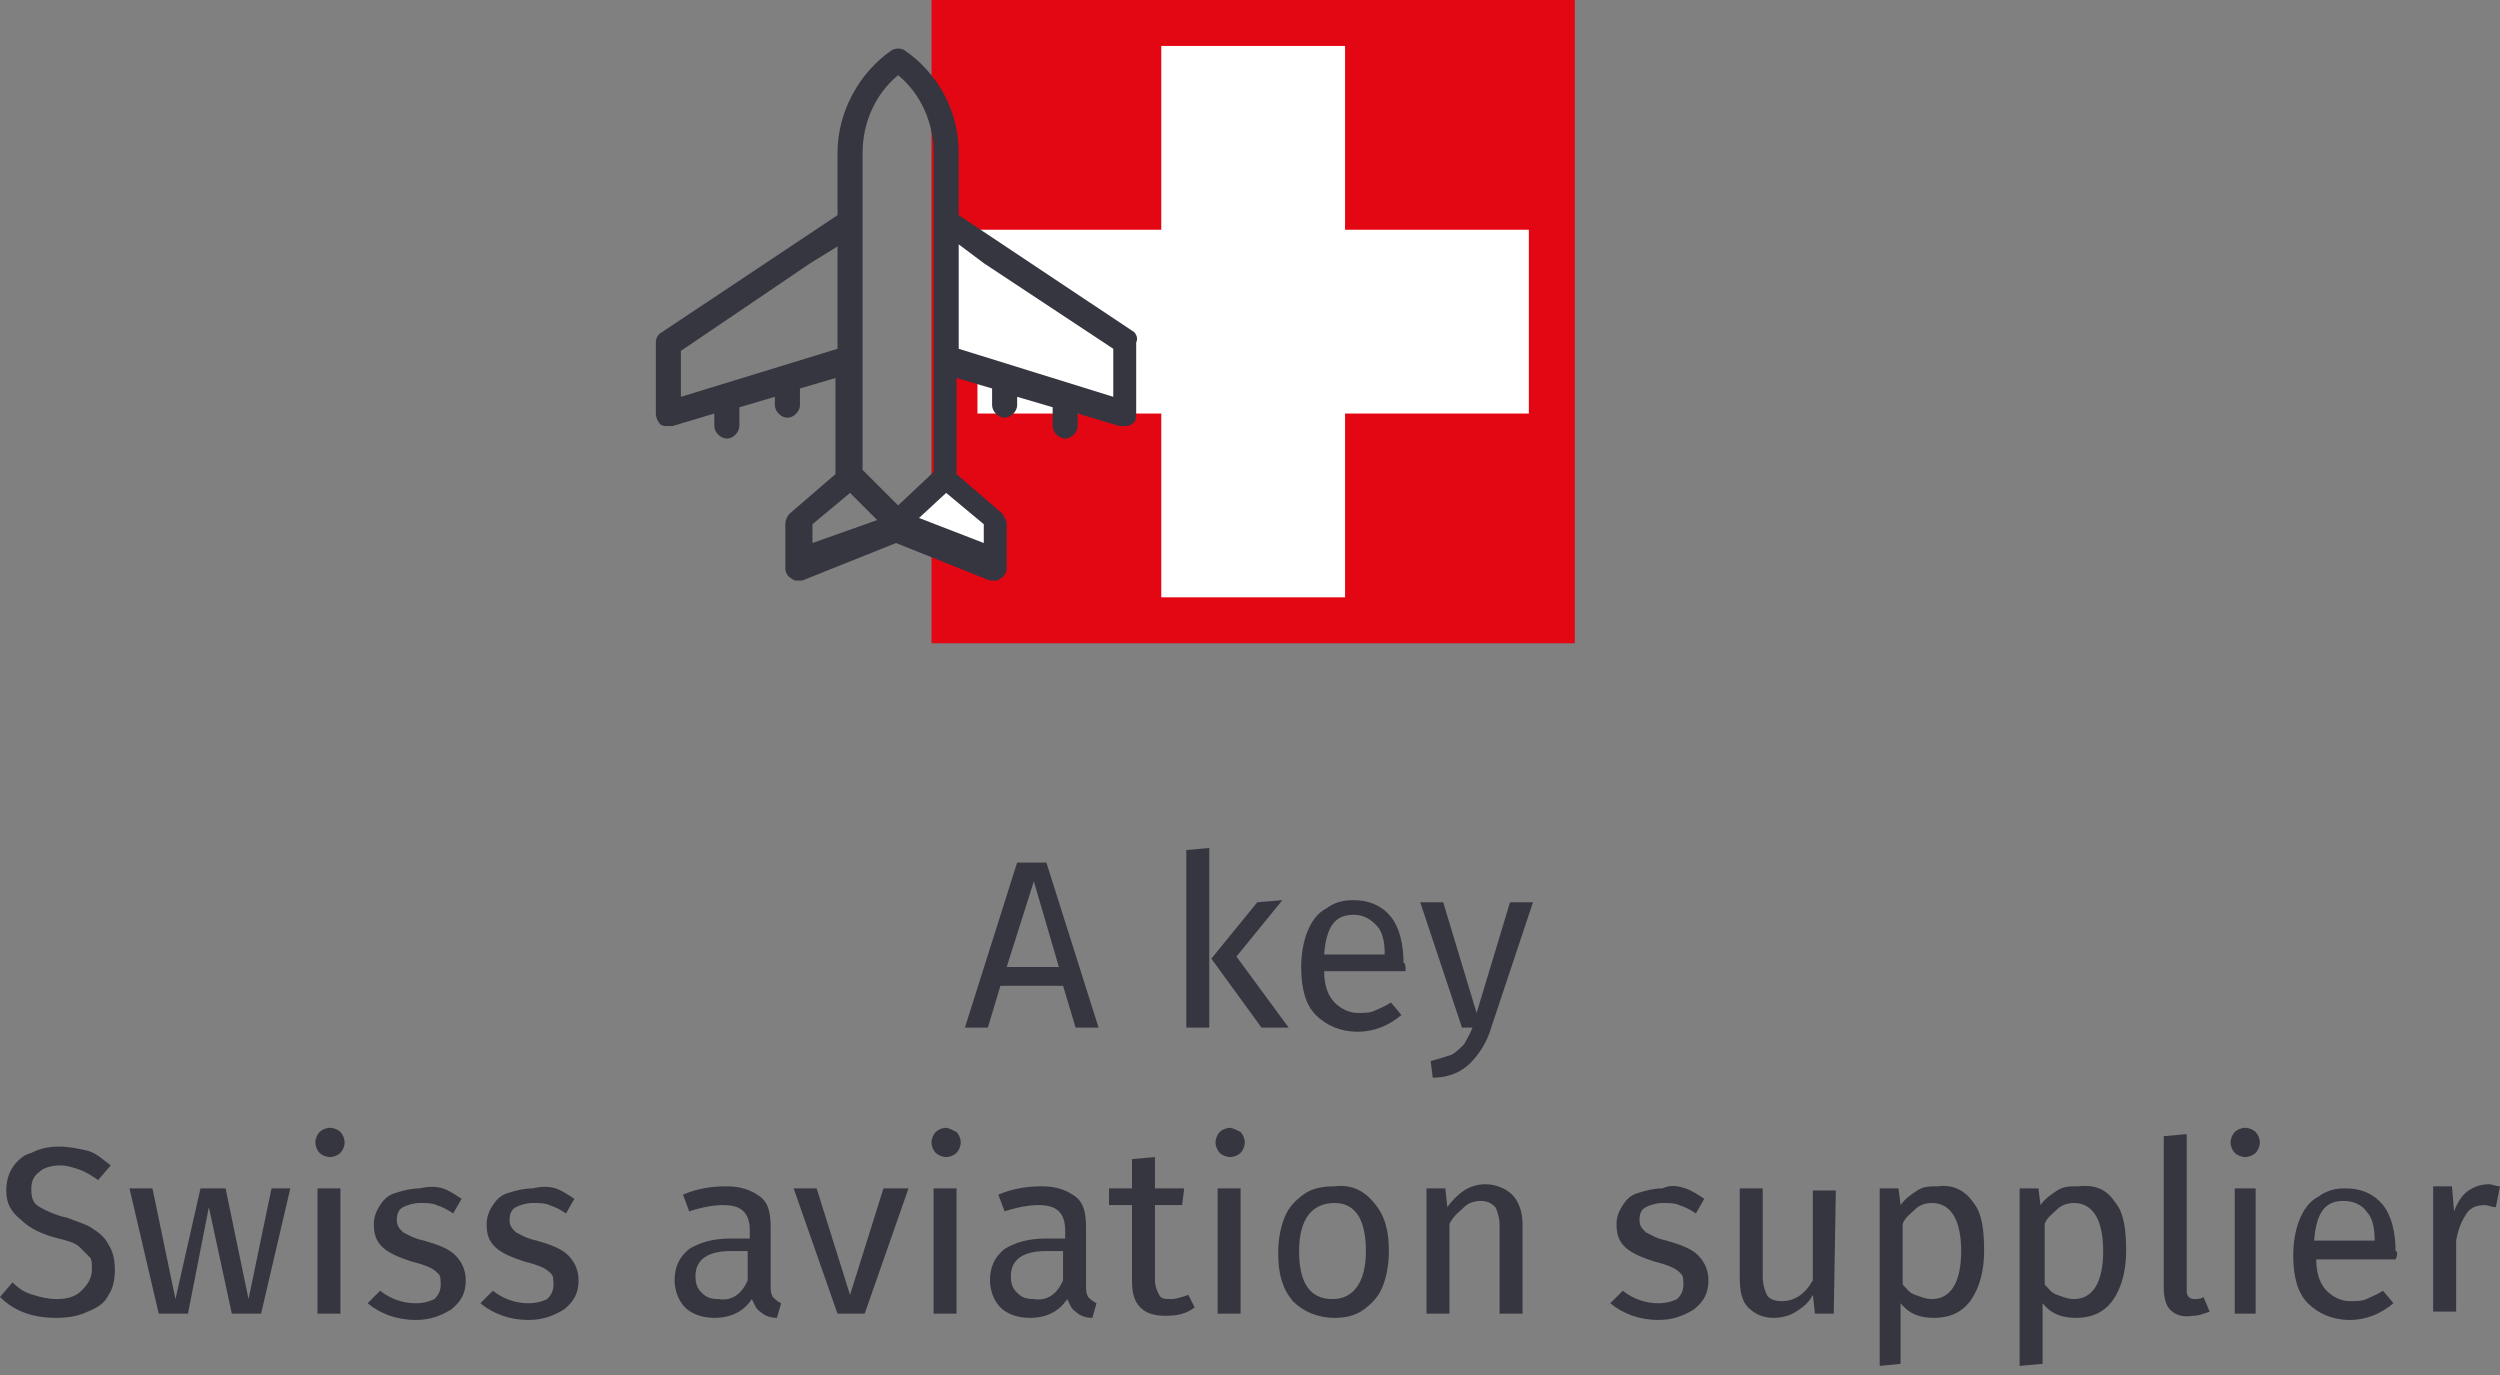 <svg width="140" height="77" viewBox="0 0 140 77" fill="none" xmlns="http://www.w3.org/2000/svg">
<rect x="0" y="0" width="140" height="77" fill="#808080" stroke="none"/>
<g clip-path="url(#clip0_235_33)">
<path d="M60.234 57.544L59.532 55.205H56.023L55.322 57.544H54.035L56.959 48.304H58.597L61.52 57.544H60.234ZM56.374 54.152H59.298L57.895 49.357L56.374 54.152ZM67.719 47.485V57.544H66.433V47.602L67.719 47.485ZM71.813 50.409L69.24 53.567L72.164 57.544H70.643L67.836 53.684L70.409 50.526L71.813 50.409ZM78.713 54.386H74.152C74.152 55.205 74.386 55.789 74.737 56.14C75.088 56.491 75.556 56.725 76.023 56.725C76.374 56.725 76.725 56.725 76.959 56.608C77.193 56.491 77.544 56.374 77.895 56.14L78.48 56.842C77.778 57.427 76.959 57.778 76.023 57.778C75.088 57.778 74.269 57.427 73.684 56.842C73.1 56.257 72.866 55.322 72.866 54.152C72.866 53.45 72.983 52.748 73.216 52.164C73.45 51.579 73.801 51.111 74.269 50.877C74.737 50.526 75.205 50.409 75.79 50.409C76.725 50.409 77.427 50.76 77.895 51.345C78.363 51.93 78.597 52.865 78.597 53.918C78.713 53.918 78.713 54.152 78.713 54.386ZM77.544 53.45C77.544 52.748 77.427 52.164 77.076 51.813C76.725 51.462 76.374 51.228 75.79 51.228C74.737 51.228 74.269 51.93 74.152 53.45H77.544ZM83.509 57.544C83.275 58.362 82.807 59.064 82.339 59.532C81.871 60 81.17 60.351 80.234 60.351L80.117 59.415C80.585 59.298 80.936 59.181 81.287 59.064C81.52 58.947 81.754 58.713 81.988 58.48C82.105 58.246 82.339 57.895 82.456 57.544H81.871L79.532 50.526H80.819L82.69 56.725L84.561 50.526H85.848L83.509 57.544Z" fill="#363640"/>
<path d="M4.912 64.444C5.38 64.561 5.731 64.912 6.199 65.263L5.497 66.082C5.146 65.848 4.795 65.614 4.444 65.497C4.094 65.38 3.743 65.263 3.392 65.263C2.924 65.263 2.456 65.38 2.222 65.614C1.871 65.848 1.754 66.199 1.754 66.549C1.754 66.783 1.754 67.017 1.871 67.251C1.988 67.485 2.222 67.602 2.456 67.719C2.69 67.836 3.158 68.07 3.743 68.187C4.327 68.421 4.795 68.538 5.146 68.772C5.497 69.006 5.848 69.24 6.082 69.707C6.316 70.058 6.433 70.526 6.433 71.111C6.433 71.696 6.316 72.164 6.082 72.514C5.848 72.982 5.497 73.216 4.912 73.45C4.444 73.684 3.86 73.801 3.158 73.801C1.871 73.801 0.819 73.45 0 72.631L0.702 71.813C1.053 72.164 1.404 72.397 1.871 72.514C2.222 72.631 2.69 72.748 3.158 72.748C3.743 72.748 4.211 72.631 4.561 72.281C4.912 71.93 5.146 71.579 5.146 71.111C5.146 70.76 5.146 70.526 5.029 70.409C4.912 70.292 4.678 70.058 4.444 69.824C4.211 69.591 3.743 69.474 3.275 69.356C2.339 69.123 1.637 68.772 1.17 68.304C0.585 67.836 0.351 67.368 0.351 66.666C0.351 66.199 0.468 65.731 0.702 65.38C0.936 65.029 1.287 64.678 1.754 64.561C2.222 64.327 2.69 64.21 3.275 64.21C3.86 64.21 4.444 64.327 4.912 64.444ZM16.257 66.549L14.62 73.567H12.982L11.696 67.602L10.526 73.567H8.889L7.251 66.549H8.538L9.825 72.748L11.228 66.549H12.632L13.918 72.748L15.205 66.549H16.257ZM19.064 63.392C19.181 63.509 19.298 63.742 19.298 63.976C19.298 64.21 19.181 64.444 19.064 64.561C18.947 64.678 18.713 64.795 18.48 64.795C18.246 64.795 18.012 64.678 17.895 64.561C17.778 64.444 17.661 64.21 17.661 63.976C17.661 63.742 17.778 63.509 17.895 63.392C18.012 63.275 18.246 63.158 18.48 63.158C18.713 63.158 18.947 63.275 19.064 63.392ZM19.064 66.549V73.567H17.778V66.549H19.064ZM24.795 66.549C25.146 66.666 25.497 66.9 25.848 67.134L25.38 67.953C25.029 67.719 24.795 67.602 24.444 67.485C24.21 67.368 23.86 67.368 23.509 67.368C23.158 67.368 22.807 67.485 22.573 67.602C22.339 67.719 22.222 67.953 22.222 68.304C22.222 68.655 22.339 68.772 22.573 69.006C22.807 69.123 23.158 69.356 23.743 69.474C24.561 69.707 25.146 69.941 25.497 70.292C25.848 70.643 26.082 71.111 26.082 71.696C26.082 72.397 25.848 72.865 25.263 73.333C24.678 73.684 24.094 73.918 23.275 73.918C22.222 73.918 21.287 73.567 20.585 72.982L21.287 72.281C21.871 72.748 22.573 72.982 23.275 72.982C23.743 72.982 24.094 72.865 24.328 72.748C24.561 72.514 24.678 72.281 24.678 71.93C24.678 71.696 24.678 71.462 24.561 71.345C24.444 71.228 24.328 71.111 24.094 70.994C23.86 70.877 23.509 70.76 23.041 70.643C22.339 70.409 21.754 70.175 21.404 69.824C21.053 69.474 20.936 69.123 20.936 68.538C20.936 68.187 21.053 67.836 21.287 67.485C21.52 67.134 21.754 66.9 22.222 66.783C22.573 66.666 23.041 66.549 23.509 66.549C23.977 66.433 24.444 66.433 24.795 66.549ZM31.111 66.549C31.462 66.666 31.813 66.9 32.164 67.134L31.696 67.953C31.345 67.719 31.111 67.602 30.76 67.485C30.526 67.368 30.175 67.368 29.825 67.368C29.474 67.368 29.123 67.485 28.889 67.602C28.655 67.719 28.538 67.953 28.538 68.304C28.538 68.655 28.655 68.772 28.889 69.006C29.123 69.123 29.474 69.356 30.058 69.474C30.877 69.707 31.462 69.941 31.813 70.292C32.164 70.643 32.398 71.111 32.398 71.696C32.398 72.397 32.164 72.865 31.579 73.333C30.994 73.684 30.409 73.918 29.591 73.918C28.538 73.918 27.602 73.567 26.901 72.982L27.602 72.281C28.187 72.748 28.889 72.982 29.591 72.982C30.058 72.982 30.409 72.865 30.643 72.748C30.877 72.514 30.994 72.281 30.994 71.93C30.994 71.696 30.994 71.462 30.877 71.345C30.76 71.228 30.643 71.111 30.409 70.994C30.175 70.877 29.825 70.76 29.357 70.643C28.655 70.409 28.07 70.175 27.719 69.824C27.368 69.474 27.252 69.123 27.252 68.538C27.252 68.187 27.368 67.836 27.602 67.485C27.836 67.134 28.07 66.9 28.538 66.783C28.889 66.666 29.357 66.549 29.825 66.549C30.292 66.433 30.76 66.433 31.111 66.549ZM43.275 72.631C43.392 72.748 43.509 72.865 43.743 72.982L43.509 73.801C43.158 73.801 42.807 73.684 42.573 73.45C42.339 73.333 42.222 72.982 42.105 72.748C41.637 73.45 40.936 73.801 40 73.801C39.298 73.801 38.714 73.567 38.363 73.216C38.012 72.865 37.778 72.281 37.778 71.696C37.778 70.994 38.012 70.409 38.596 69.941C39.181 69.591 39.883 69.356 40.936 69.356H41.988V68.889C41.988 68.421 41.871 68.07 41.637 67.836C41.404 67.602 41.053 67.485 40.468 67.485C40 67.485 39.298 67.602 38.596 67.836L38.246 66.9C39.064 66.549 39.883 66.433 40.702 66.433C41.52 66.433 42.105 66.666 42.573 67.017C43.041 67.368 43.158 67.953 43.158 68.772V72.047C43.158 72.281 43.158 72.397 43.275 72.631ZM41.871 71.696V70.058H40.936C39.649 70.058 38.947 70.526 38.947 71.462C38.947 71.93 39.064 72.164 39.298 72.397C39.532 72.631 39.766 72.748 40.234 72.748C40.936 72.865 41.52 72.514 41.871 71.696ZM50.877 66.549L48.421 73.567H46.901L44.444 66.549H45.731L47.602 72.514L49.474 66.549H50.877ZM53.567 63.392C53.684 63.509 53.801 63.742 53.801 63.976C53.801 64.21 53.684 64.444 53.567 64.561C53.45 64.678 53.216 64.795 52.983 64.795C52.748 64.795 52.515 64.678 52.398 64.561C52.281 64.444 52.164 64.21 52.164 63.976C52.164 63.742 52.281 63.509 52.398 63.392C52.515 63.275 52.748 63.158 52.983 63.158C53.099 63.158 53.333 63.275 53.567 63.392ZM53.567 66.549V73.567H52.281V66.549H53.567ZM60.936 72.631C61.053 72.748 61.17 72.865 61.404 72.982L61.17 73.801C60.819 73.801 60.468 73.684 60.234 73.45C60 73.333 59.883 72.982 59.766 72.748C59.298 73.45 58.596 73.801 57.661 73.801C56.959 73.801 56.374 73.567 56.023 73.216C55.672 72.865 55.439 72.281 55.439 71.696C55.439 70.994 55.672 70.409 56.257 69.941C56.842 69.591 57.544 69.356 58.596 69.356H59.649V68.889C59.649 68.421 59.532 68.07 59.298 67.836C59.064 67.602 58.714 67.485 58.129 67.485C57.661 67.485 56.959 67.602 56.257 67.836L55.906 66.9C56.725 66.549 57.544 66.433 58.363 66.433C59.181 66.433 59.766 66.666 60.234 67.017C60.702 67.368 60.819 67.953 60.819 68.772V72.047C60.819 72.281 60.819 72.397 60.936 72.631ZM59.532 71.696V70.058H58.596C57.31 70.058 56.608 70.526 56.608 71.462C56.608 71.93 56.725 72.164 56.959 72.397C57.193 72.631 57.427 72.748 57.895 72.748C58.596 72.865 59.181 72.514 59.532 71.696ZM66.901 73.216C66.433 73.567 65.965 73.684 65.263 73.684C64.678 73.684 64.21 73.567 63.86 73.216C63.509 72.865 63.392 72.397 63.392 71.696V67.485H62.105V66.549H63.392V64.912L64.678 64.795V66.549H66.316L66.199 67.485H64.678V71.696C64.678 72.047 64.795 72.281 64.912 72.514C65.029 72.748 65.263 72.748 65.614 72.748C65.848 72.748 66.199 72.631 66.55 72.514L66.901 73.216ZM69.474 63.392C69.591 63.509 69.708 63.742 69.708 63.976C69.708 64.21 69.591 64.444 69.474 64.561C69.357 64.678 69.123 64.795 68.889 64.795C68.655 64.795 68.421 64.678 68.304 64.561C68.187 64.444 68.07 64.21 68.07 63.976C68.07 63.742 68.187 63.509 68.304 63.392C68.421 63.275 68.655 63.158 68.889 63.158C69.006 63.158 69.24 63.275 69.474 63.392ZM69.474 66.549V73.567H68.187V66.549H69.474ZM76.959 67.368C77.544 68.07 77.778 68.889 77.778 70.058C77.778 70.76 77.661 71.462 77.427 72.047C77.193 72.631 76.842 72.982 76.374 73.333C75.906 73.684 75.322 73.801 74.737 73.801C73.801 73.801 72.983 73.45 72.398 72.865C71.813 72.164 71.579 71.345 71.579 70.175C71.579 69.474 71.696 68.772 71.93 68.187C72.164 67.602 72.515 67.251 72.983 66.9C73.45 66.549 74.035 66.433 74.737 66.433C75.672 66.316 76.374 66.666 76.959 67.368ZM72.749 70.058C72.749 71.813 73.333 72.748 74.62 72.748C75.79 72.748 76.491 71.813 76.491 70.058C76.491 68.304 75.906 67.368 74.737 67.368C73.45 67.368 72.749 68.304 72.749 70.058ZM84.678 66.9C85.029 67.251 85.263 67.836 85.263 68.538V73.567H83.977V68.655C83.977 68.187 83.86 67.836 83.743 67.602C83.509 67.368 83.275 67.251 82.924 67.251C82.573 67.251 82.222 67.368 81.988 67.602C81.754 67.836 81.403 68.07 81.17 68.538V73.567H79.883V66.549H80.936L81.053 67.602C81.287 67.251 81.637 66.9 81.988 66.666C82.339 66.433 82.807 66.316 83.158 66.316C83.743 66.316 84.328 66.549 84.678 66.9ZM94.386 66.549C94.737 66.666 95.088 66.9 95.439 67.134L94.971 67.953C94.62 67.719 94.386 67.602 94.035 67.485C93.801 67.368 93.45 67.368 93.099 67.368C92.749 67.368 92.398 67.485 92.164 67.602C91.93 67.719 91.813 67.953 91.813 68.304C91.813 68.655 91.93 68.772 92.164 69.006C92.398 69.123 92.749 69.356 93.333 69.474C94.152 69.707 94.737 69.941 95.088 70.292C95.439 70.643 95.672 71.111 95.672 71.696C95.672 72.397 95.439 72.865 94.854 73.333C94.269 73.684 93.684 73.918 92.865 73.918C91.813 73.918 90.877 73.567 90.175 72.982L90.877 72.281C91.462 72.748 92.164 72.982 92.865 72.982C93.333 72.982 93.684 72.865 93.918 72.748C94.152 72.514 94.269 72.281 94.269 71.93C94.269 71.696 94.269 71.462 94.152 71.345C94.035 71.228 93.918 71.111 93.684 70.994C93.45 70.877 93.099 70.76 92.632 70.643C91.93 70.409 91.345 70.175 90.994 69.824C90.643 69.474 90.526 69.123 90.526 68.538C90.526 68.187 90.643 67.836 90.877 67.485C91.111 67.134 91.345 66.9 91.813 66.783C92.164 66.666 92.632 66.549 93.099 66.549C93.567 66.316 94.035 66.433 94.386 66.549ZM102.69 73.567H101.637L101.52 72.514C101.287 72.982 100.936 73.216 100.585 73.45C100.234 73.684 99.766 73.801 99.298 73.801C98.713 73.801 98.246 73.567 97.895 73.216C97.544 72.865 97.427 72.281 97.427 71.579V66.549H98.713V71.462C98.713 71.93 98.83 72.281 98.947 72.514C99.064 72.748 99.415 72.865 99.766 72.865C100.468 72.865 101.053 72.514 101.52 71.696V66.666H102.807L102.69 73.567ZM110.526 67.368C110.994 67.953 111.111 68.889 111.111 70.058C111.111 71.111 110.877 72.047 110.409 72.748C109.942 73.45 109.24 73.801 108.304 73.801C107.485 73.801 106.901 73.567 106.433 72.982V76.374L105.263 76.491V66.549H106.316L106.433 67.485C106.667 67.134 107.018 66.9 107.368 66.666C107.719 66.433 108.07 66.433 108.538 66.433C109.357 66.316 110.058 66.666 110.526 67.368ZM109.825 70.058C109.825 68.304 109.24 67.368 108.187 67.368C107.836 67.368 107.485 67.485 107.251 67.719C107.018 67.953 106.667 68.187 106.55 68.538V71.93C106.784 72.164 106.901 72.397 107.251 72.514C107.602 72.631 107.836 72.748 108.187 72.748C109.24 72.748 109.825 71.813 109.825 70.058ZM118.48 67.368C118.947 67.953 119.064 68.889 119.064 70.058C119.064 71.111 118.83 72.047 118.363 72.748C117.895 73.45 117.193 73.801 116.257 73.801C115.439 73.801 114.854 73.567 114.386 72.982V76.374L113.099 76.491V66.549H114.152L114.269 67.485C114.503 67.134 114.854 66.9 115.205 66.666C115.556 66.433 115.906 66.433 116.374 66.433C117.427 66.316 118.012 66.666 118.48 67.368ZM117.778 70.058C117.778 68.304 117.193 67.368 116.14 67.368C115.789 67.368 115.439 67.485 115.205 67.719C114.971 67.953 114.62 68.187 114.503 68.538V71.93C114.737 72.164 114.854 72.397 115.205 72.514C115.556 72.631 115.789 72.748 116.14 72.748C117.193 72.748 117.778 71.813 117.778 70.058ZM121.52 73.333C121.287 73.099 121.17 72.631 121.17 72.164V63.626L122.456 63.509V72.164C122.456 72.397 122.456 72.514 122.573 72.631C122.69 72.748 122.807 72.748 122.924 72.748C123.041 72.748 123.275 72.748 123.392 72.631L123.743 73.45C123.392 73.567 123.158 73.684 122.807 73.684C122.105 73.801 121.754 73.567 121.52 73.333ZM126.316 63.392C126.433 63.509 126.55 63.742 126.55 63.976C126.55 64.21 126.433 64.444 126.316 64.561C126.199 64.678 125.965 64.795 125.731 64.795C125.497 64.795 125.263 64.678 125.146 64.561C125.029 64.444 124.912 64.21 124.912 63.976C124.912 63.742 125.029 63.509 125.146 63.392C125.263 63.275 125.497 63.158 125.731 63.158C125.965 63.158 126.199 63.275 126.316 63.392ZM126.316 66.549V73.567H125.146V66.549H126.316ZM134.152 70.526H129.708C129.708 71.345 129.942 71.93 130.292 72.281C130.643 72.631 131.111 72.865 131.579 72.865C131.93 72.865 132.281 72.865 132.515 72.748C132.749 72.631 133.099 72.514 133.45 72.281L134.035 72.982C133.333 73.567 132.515 73.918 131.579 73.918C130.643 73.918 129.825 73.567 129.24 72.982C128.655 72.397 128.421 71.462 128.421 70.292C128.421 69.591 128.538 68.889 128.772 68.304C129.006 67.719 129.357 67.251 129.825 67.017C130.292 66.666 130.76 66.549 131.345 66.549C132.281 66.549 132.982 66.9 133.45 67.485C133.918 68.07 134.152 69.006 134.152 70.058C134.269 70.058 134.269 70.292 134.152 70.526ZM132.982 69.474C132.982 68.772 132.866 68.187 132.515 67.836C132.281 67.485 131.813 67.251 131.228 67.251C130.175 67.251 129.708 67.953 129.591 69.474H132.982ZM140 66.433L139.766 67.602C139.532 67.602 139.298 67.485 139.181 67.485C138.713 67.485 138.363 67.602 138.129 67.953C137.895 68.304 137.661 68.772 137.544 69.474V73.45H136.257V66.433H137.31L137.427 67.836C137.661 67.251 137.895 66.9 138.246 66.666C138.596 66.433 138.947 66.316 139.415 66.316C139.532 66.316 139.766 66.433 140 66.433Z" fill="#363640"/>
<path d="M52.164 0V36.023H88.188V0H52.164Z" fill="#E30613"/>
<path d="M85.615 12.866H75.323V2.573H65.031V12.866H54.738V23.158H65.031V33.45H75.323V23.158H85.615V12.866Z" fill="white"/>
<path d="M45.498 30.409V29.357L47.604 27.602L49.124 29.123L45.498 30.409ZM63.51 18.596L53.686 12.047V8.538C53.686 6.199 52.516 4.094 50.645 2.807C50.411 2.69 50.177 2.69 49.943 2.807C48.072 4.094 46.902 6.316 46.902 8.538V12.047L37.077 18.596C36.843 18.713 36.727 18.947 36.727 19.181V23.158C36.727 23.392 36.843 23.626 36.961 23.743C37.077 23.86 37.194 23.86 37.428 23.86C37.545 23.86 37.545 23.86 37.662 23.86L40.001 23.158V23.86C40.001 24.21 40.352 24.561 40.703 24.561C41.054 24.561 41.405 24.21 41.405 23.86V22.807L43.393 22.222V22.69C43.393 23.041 43.744 23.392 44.095 23.392C44.446 23.392 44.797 23.041 44.797 22.69V21.754L46.785 21.169V26.55L44.212 28.772C44.095 28.889 43.978 29.123 43.978 29.357V31.813C43.978 32.047 44.095 32.281 44.329 32.398C44.446 32.515 44.563 32.515 44.68 32.515C44.797 32.515 44.914 32.515 44.914 32.515L50.177 30.409L55.44 32.515C55.557 32.515 55.557 32.515 55.674 32.515C55.791 32.515 55.908 32.515 56.025 32.398C56.259 32.281 56.376 32.047 56.376 31.813V29.357C56.376 29.123 56.259 29.006 56.142 28.772L53.569 26.55V21.169L55.557 21.754V22.69C55.557 23.041 55.908 23.392 56.259 23.392C56.61 23.392 56.961 23.041 56.961 22.69V22.222L58.949 22.807V23.86C58.949 24.21 59.3 24.561 59.651 24.561C60.001 24.561 60.352 24.21 60.352 23.86V23.158L62.691 23.86C62.808 23.86 62.808 23.86 62.925 23.86C63.042 23.86 63.276 23.86 63.393 23.743C63.627 23.626 63.627 23.392 63.627 23.158V19.181C63.744 18.947 63.627 18.713 63.51 18.596ZM46.902 19.532L38.13 22.222V19.649L45.382 14.737L46.902 13.801V19.532ZM50.294 28.304L48.306 26.316V20V12.398V8.538C48.306 6.901 49.007 5.263 50.294 4.21C51.58 5.263 52.282 6.901 52.282 8.538V12.515V20.117V26.433L50.294 28.304Z" fill="#363640"/>
<path d="M62.343 22.222L53.688 19.532V13.684L55.091 14.737L62.343 19.532V22.222Z" fill="white"/>
<path d="M51.465 29.006L52.985 27.602L55.091 29.356V30.409L51.465 29.006Z" fill="white"/>
</g>
<defs>
<clipPath id="clip0_235_33">
<rect width="140" height="76.491" fill="white"/>
</clipPath>
</defs>
</svg>
